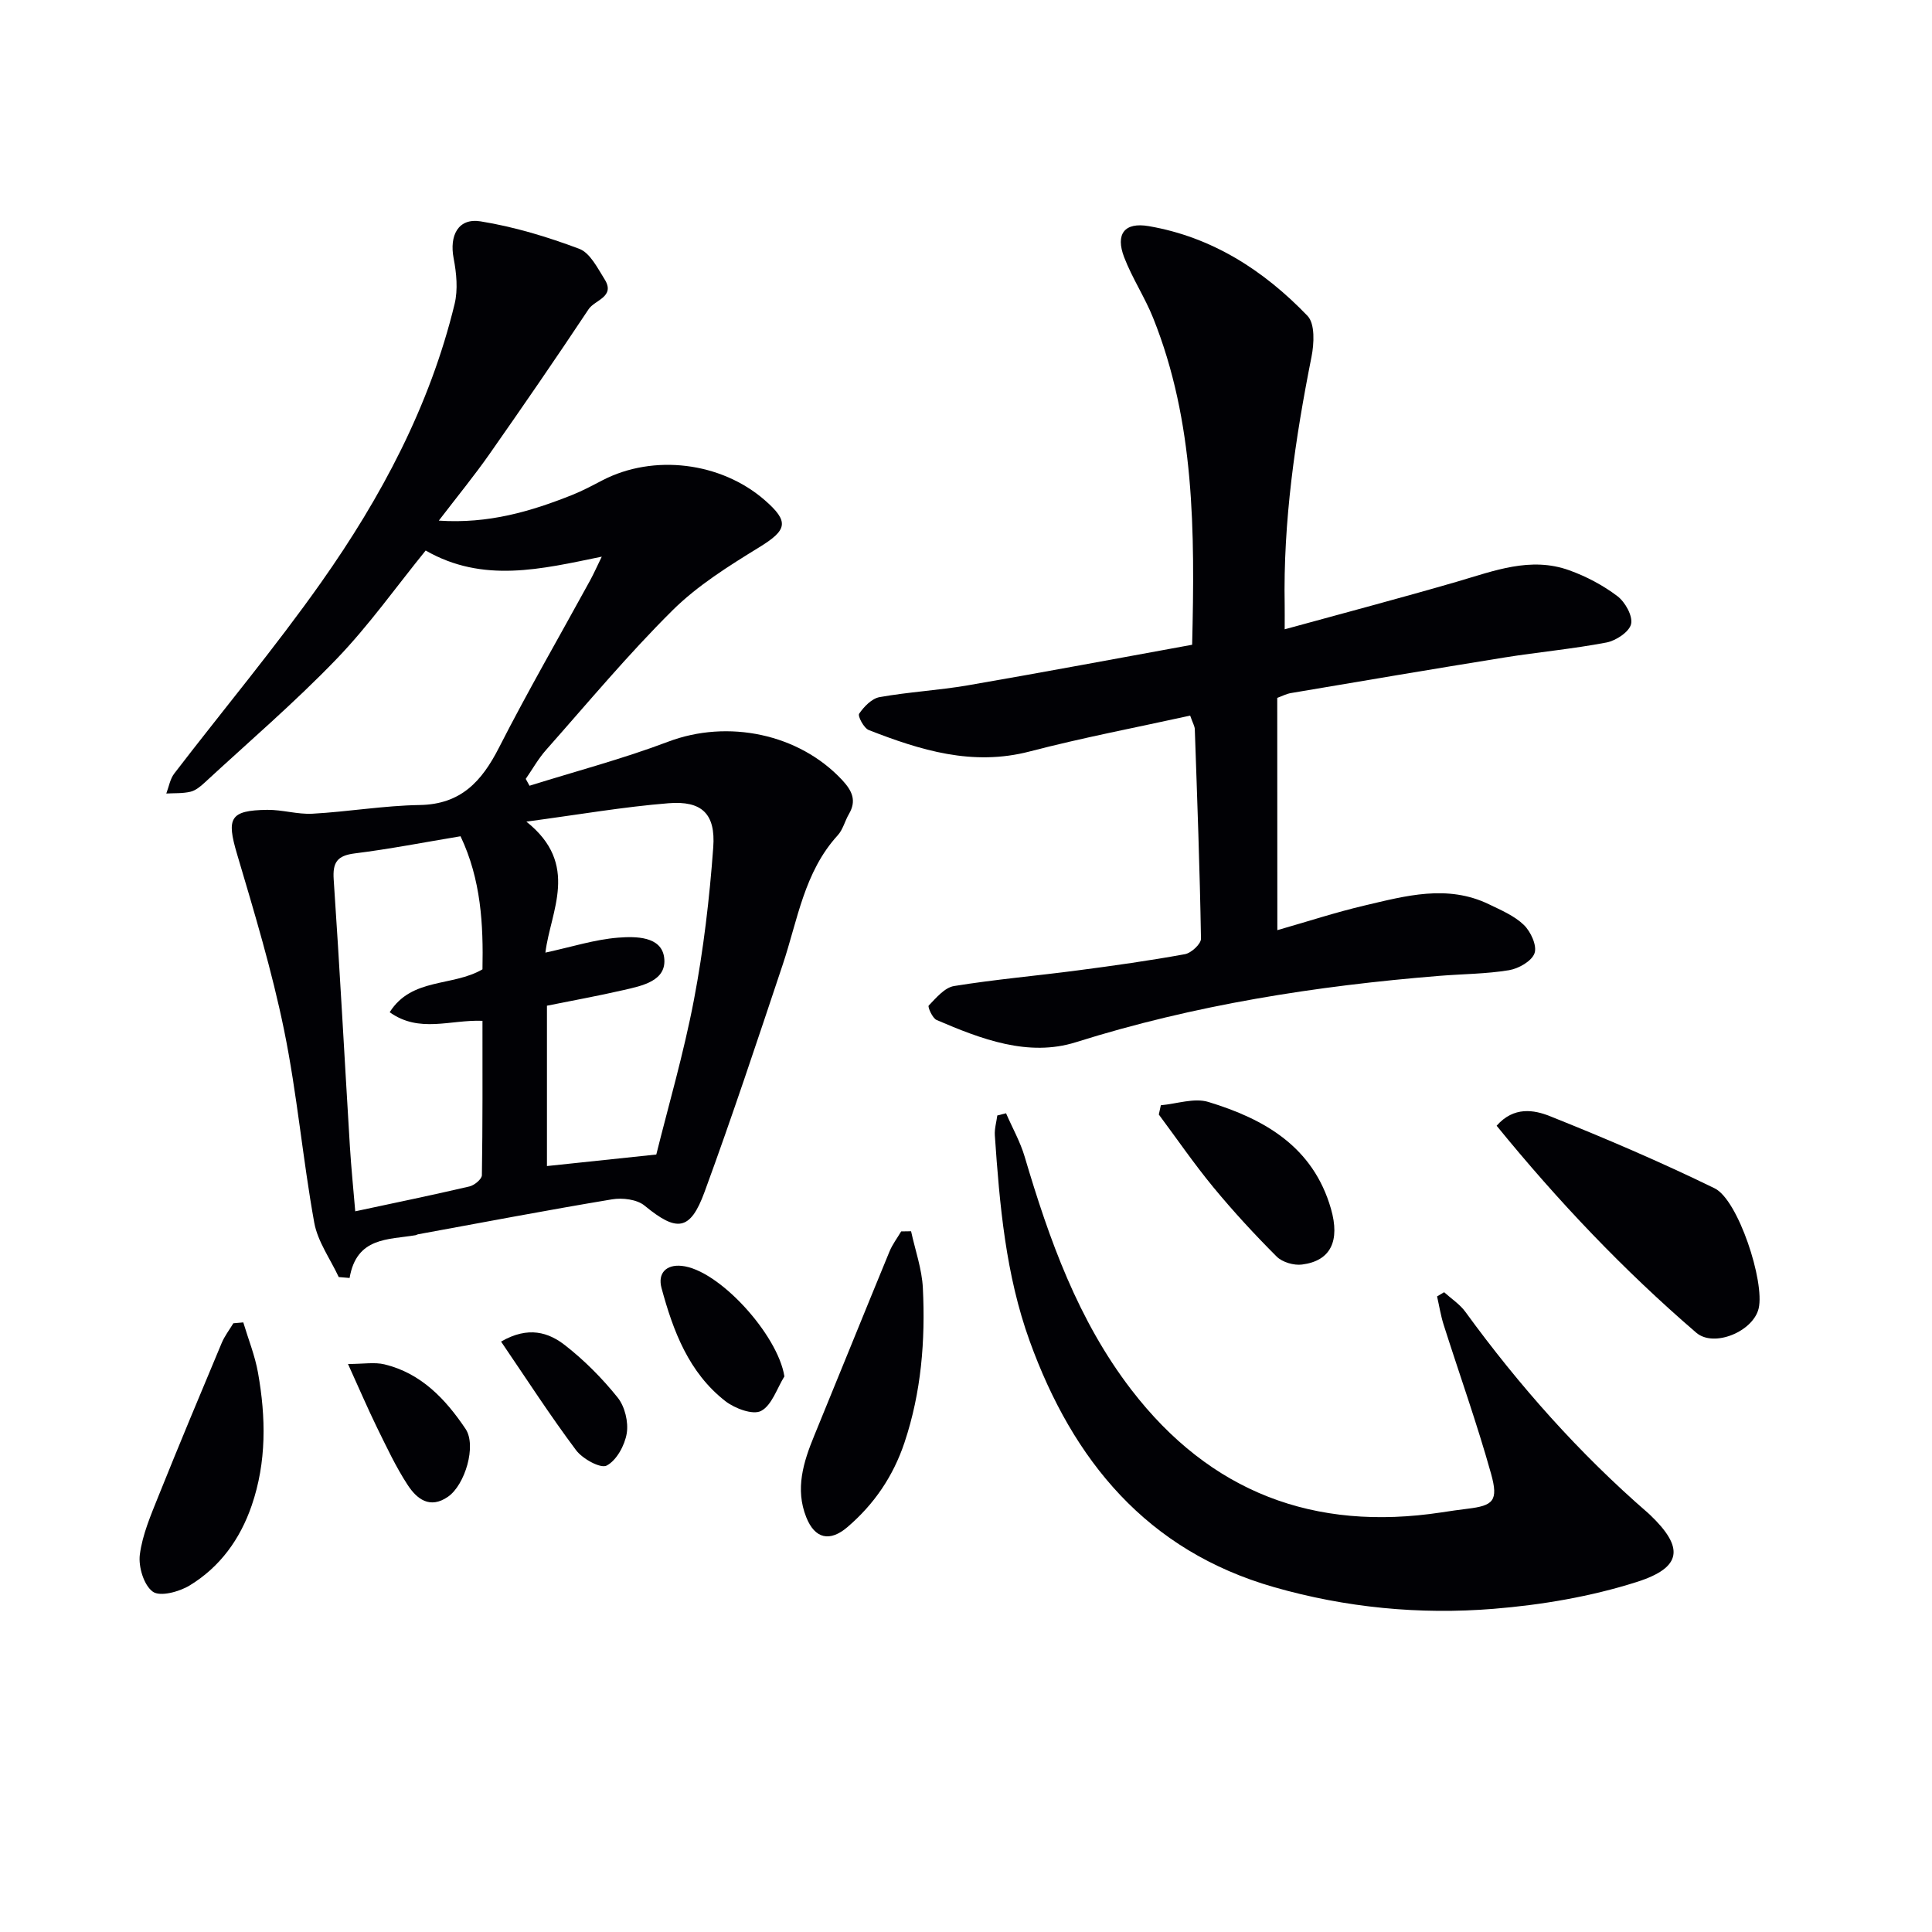 <svg enable-background="new 0 0 400 400" viewBox="0 0 400 400" xmlns="http://www.w3.org/2000/svg"><g fill="#010105"><path d="m70.13 264.4c-1.74-3.75-4.36-7.34-5.07-11.27-2.39-13.22-3.55-26.68-6.24-39.84-2.52-12.32-6.17-24.42-9.75-36.49-2.2-7.42-1.49-9.03 6.25-9.13 3.13-.04 6.28.97 9.38.8 7.41-.41 14.79-1.68 22.2-1.8 8.53-.14 12.84-4.89 16.41-11.88 5.96-11.69 12.55-23.07 18.85-34.59.78-1.43 1.44-2.93 2.43-4.95-12.55 2.58-24.57 5.56-36.46-1.27-6.08 7.48-11.76 15.52-18.52 22.53-8.63 8.96-18.12 17.09-27.27 25.55-.84.78-1.85 1.61-2.91 1.86-1.61.38-3.33.27-5 .37.53-1.39.78-3.01 1.65-4.14 10.12-13.2 20.83-25.99 30.41-39.57 12.41-17.59 22.51-36.5 27.63-57.64.72-2.98.39-6.39-.2-9.46-.91-4.75.96-8.39 5.58-7.65 6.94 1.12 13.82 3.2 20.42 5.68 2.24.84 3.79 3.98 5.26 6.32 2.28 3.63-2.03 4.26-3.31 6.18-6.71 10.1-13.59 20.1-20.55 30.03-3.13 4.46-6.59 8.69-10.47 13.75 10.28.69 19.05-1.9 27.65-5.33 2.15-.86 4.21-1.97 6.27-3.04 10.56-5.46 24.49-3.76 33.55 4.12 5.16 4.49 4.65 6.21-1.12 9.76-6.31 3.88-12.77 7.91-17.98 13.08-9.2 9.13-17.53 19.14-26.14 28.86-1.62 1.82-2.83 4-4.23 6.02.26.47.52.95.78 1.42 9.58-3 19.33-5.57 28.71-9.12 12.32-4.66 27.08-1.68 36.05 7.97 2.02 2.18 3.01 4.22 1.37 7.01-.84 1.43-1.23 3.21-2.31 4.39-6.96 7.61-8.3 17.54-11.39 26.77-5.26 15.74-10.48 31.51-16.19 47.08-2.98 8.13-5.76 8.31-12.42 2.83-1.57-1.29-4.57-1.66-6.72-1.3-13.43 2.23-26.8 4.79-40.2 7.24-.16.03-.3.15-.46.18-5.69.96-12.25.35-13.69 8.86-.76-.06-1.5-.13-2.25-.19zm25.22-91.26c-7.53 1.25-14.69 2.65-21.92 3.55-3.63.46-4.59 1.86-4.34 5.44 1.25 18.4 2.23 36.81 3.35 55.22.27 4.4.72 8.79 1.11 13.44 8.18-1.75 15.94-3.35 23.65-5.15 1.02-.24 2.56-1.51 2.57-2.33.17-10.6.12-21.2.12-31.96-6.67-.27-13.06 2.62-19.21-1.78 4.55-7.21 12.99-5.25 19.21-8.88.19-9.26-.28-18.57-4.54-27.55zm40.53 65.89c2.46-9.92 5.67-20.89 7.8-32.07 1.98-10.39 3.22-20.97 3.99-31.53.51-6.95-2.37-9.68-9.24-9.13-9.28.74-18.48 2.34-29.45 3.81 11.16 8.87 4.97 18.54 3.94 27.12 5.45-1.18 10.21-2.72 15.07-3.1 3.6-.28 8.96-.31 9.52 4.14.6 4.82-4.56 5.83-8.45 6.72-5.27 1.21-10.6 2.18-15.82 3.23v33.2c7.18-.77 14.13-1.5 22.64-2.39z"/><path d="m264.46 192.58c6.3-1.8 12.09-3.7 18-5.09 8.55-2.01 17.21-4.44 25.83-.26 2.52 1.22 5.26 2.38 7.22 4.28 1.42 1.38 2.75 4.28 2.2 5.84-.56 1.63-3.29 3.19-5.29 3.52-4.73.78-9.6.78-14.4 1.17-25.54 2.07-50.7 6-75.27 13.74-9.85 3.1-19.61-.64-28.83-4.6-.87-.37-1.89-2.73-1.64-2.99 1.54-1.59 3.29-3.72 5.24-4.04 8.51-1.38 17.12-2.12 25.67-3.25 7.41-.97 14.81-2.01 22.15-3.35 1.3-.24 3.32-2.11 3.31-3.2-.24-14.46-.78-28.92-1.28-43.38-.02-.62-.41-1.24-.96-2.81-11.07 2.44-22.25 4.56-33.25 7.43-11.83 3.08-22.58-.26-33.29-4.44-1.02-.4-2.33-2.9-1.99-3.39 1-1.46 2.62-3.15 4.24-3.43 6.04-1.08 12.21-1.4 18.26-2.44 15.49-2.67 30.94-5.58 46.44-8.4.57-23.54.55-46.12-8.07-67.65-1.72-4.3-4.34-8.24-6-12.56-1.86-4.83.06-7.33 5.09-6.46 13.11 2.25 23.84 9.18 32.87 18.58 1.57 1.63 1.37 5.75.82 8.49-3.38 16.99-5.88 34.05-5.55 51.43.02 1.32 0 2.64 0 4.97 12.22-3.36 23.97-6.46 35.64-9.85 7.67-2.23 15.25-5.27 23.3-2.36 3.52 1.27 6.98 3.1 9.95 5.35 1.6 1.21 3.2 4.08 2.83 5.76-.36 1.62-3.12 3.45-5.08 3.83-7 1.34-14.12 1.98-21.16 3.11-14.74 2.37-29.46 4.87-44.18 7.36-.95.16-1.85.64-2.84 1 .02 15.84.02 31.59.02 48.09z"/><path d="m298.99 267.54c1.48 1.34 3.25 2.48 4.4 4.06 11.11 15.27 23.57 29.31 37.86 41.69.13.11.25.23.37.34 7.04 6.73 6.74 10.88-2.74 13.9-9.53 3.03-19.67 4.75-29.66 5.56-15.31 1.24-30.62-.24-45.45-4.49-26.28-7.53-41.64-26.19-50.59-50.96-4.96-13.72-6.22-28.15-7.21-42.58-.09-1.35.33-2.74.51-4.11.6-.15 1.2-.31 1.81-.46 1.3 3 2.94 5.89 3.86 9 5.07 17.13 11.02 33.84 22.07 48.23 16.33 21.25 37.86 29.4 64.19 25.41 1.8-.27 3.61-.55 5.42-.76 5.32-.64 6.45-1.61 4.88-7.24-2.9-10.38-6.54-20.55-9.81-30.83-.61-1.91-.92-3.92-1.37-5.89.48-.3.97-.58 1.46-.87z"/><path d="m309.86 233.07c3.55-4.04 7.74-3.3 11.04-1.98 11.52 4.6 22.95 9.5 34.1 14.94 4.88 2.38 10.41 19.38 9.11 24.87-1.13 4.76-9.25 8.17-12.92 5.02-15.01-12.91-28.6-27.22-41.33-42.85z"/><path d="m188.63 254.92c.85 3.92 2.25 7.82 2.44 11.78.53 10.82-.32 21.53-3.8 31.95-2.34 6.99-6.27 12.77-11.82 17.52-3.62 3.1-6.74 2.46-8.53-2.06-2.32-5.83-.6-11.38 1.65-16.85 5.22-12.71 10.36-25.46 15.6-38.17.6-1.46 1.6-2.77 2.41-4.14.68-.01 1.36-.02 2.05-.03z"/><path d="m50.37 273.79c1.04 3.47 2.42 6.88 3.05 10.43 1.64 9.22 1.79 18.46-1.31 27.48-2.39 6.96-6.56 12.73-12.84 16.55-2.15 1.31-6.1 2.38-7.62 1.3-1.86-1.32-3.02-5.15-2.7-7.67.53-4.17 2.3-8.23 3.89-12.21 4.25-10.58 8.65-21.1 13.06-31.62.6-1.44 1.6-2.72 2.41-4.08.69-.06 1.38-.12 2.06-.18z"/><path d="m240.34 228.83c3.3-.29 6.91-1.58 9.85-.68 11.61 3.54 21.67 9.26 25.37 22.11 1.91 6.64-.03 10.79-5.99 11.55-1.69.22-4.08-.48-5.25-1.65-4.57-4.57-8.97-9.34-13.09-14.33-3.99-4.84-7.56-10.04-11.31-15.08.14-.65.28-1.29.42-1.92z"/><path d="m162.4 284.97c-1.55 2.49-2.59 5.97-4.83 7.15-1.69.89-5.43-.51-7.38-2.02-7.58-5.9-10.82-14.52-13.23-23.43-.83-3.09 1-4.89 4.13-4.59 7.74.73 19.98 14.3 21.31 22.89z"/><path d="m72.05 282.4c3.22 0 5.51-.42 7.57.08 7.59 1.84 12.64 7.21 16.77 13.36 2.32 3.46-.11 11.58-3.62 14.03-3.78 2.64-6.49.45-8.37-2.43-2.44-3.73-4.35-7.83-6.33-11.85-1.94-3.97-3.68-8.04-6.02-13.19z"/><path d="m103.74 277.76c5.68-3.28 9.86-1.88 13.26.77 4.02 3.14 7.7 6.85 10.89 10.83 1.48 1.85 2.25 5.06 1.87 7.4-.41 2.48-2.1 5.59-4.15 6.67-1.26.67-5-1.39-6.34-3.18-5.39-7.2-10.28-14.78-15.53-22.49z"/></g></svg>